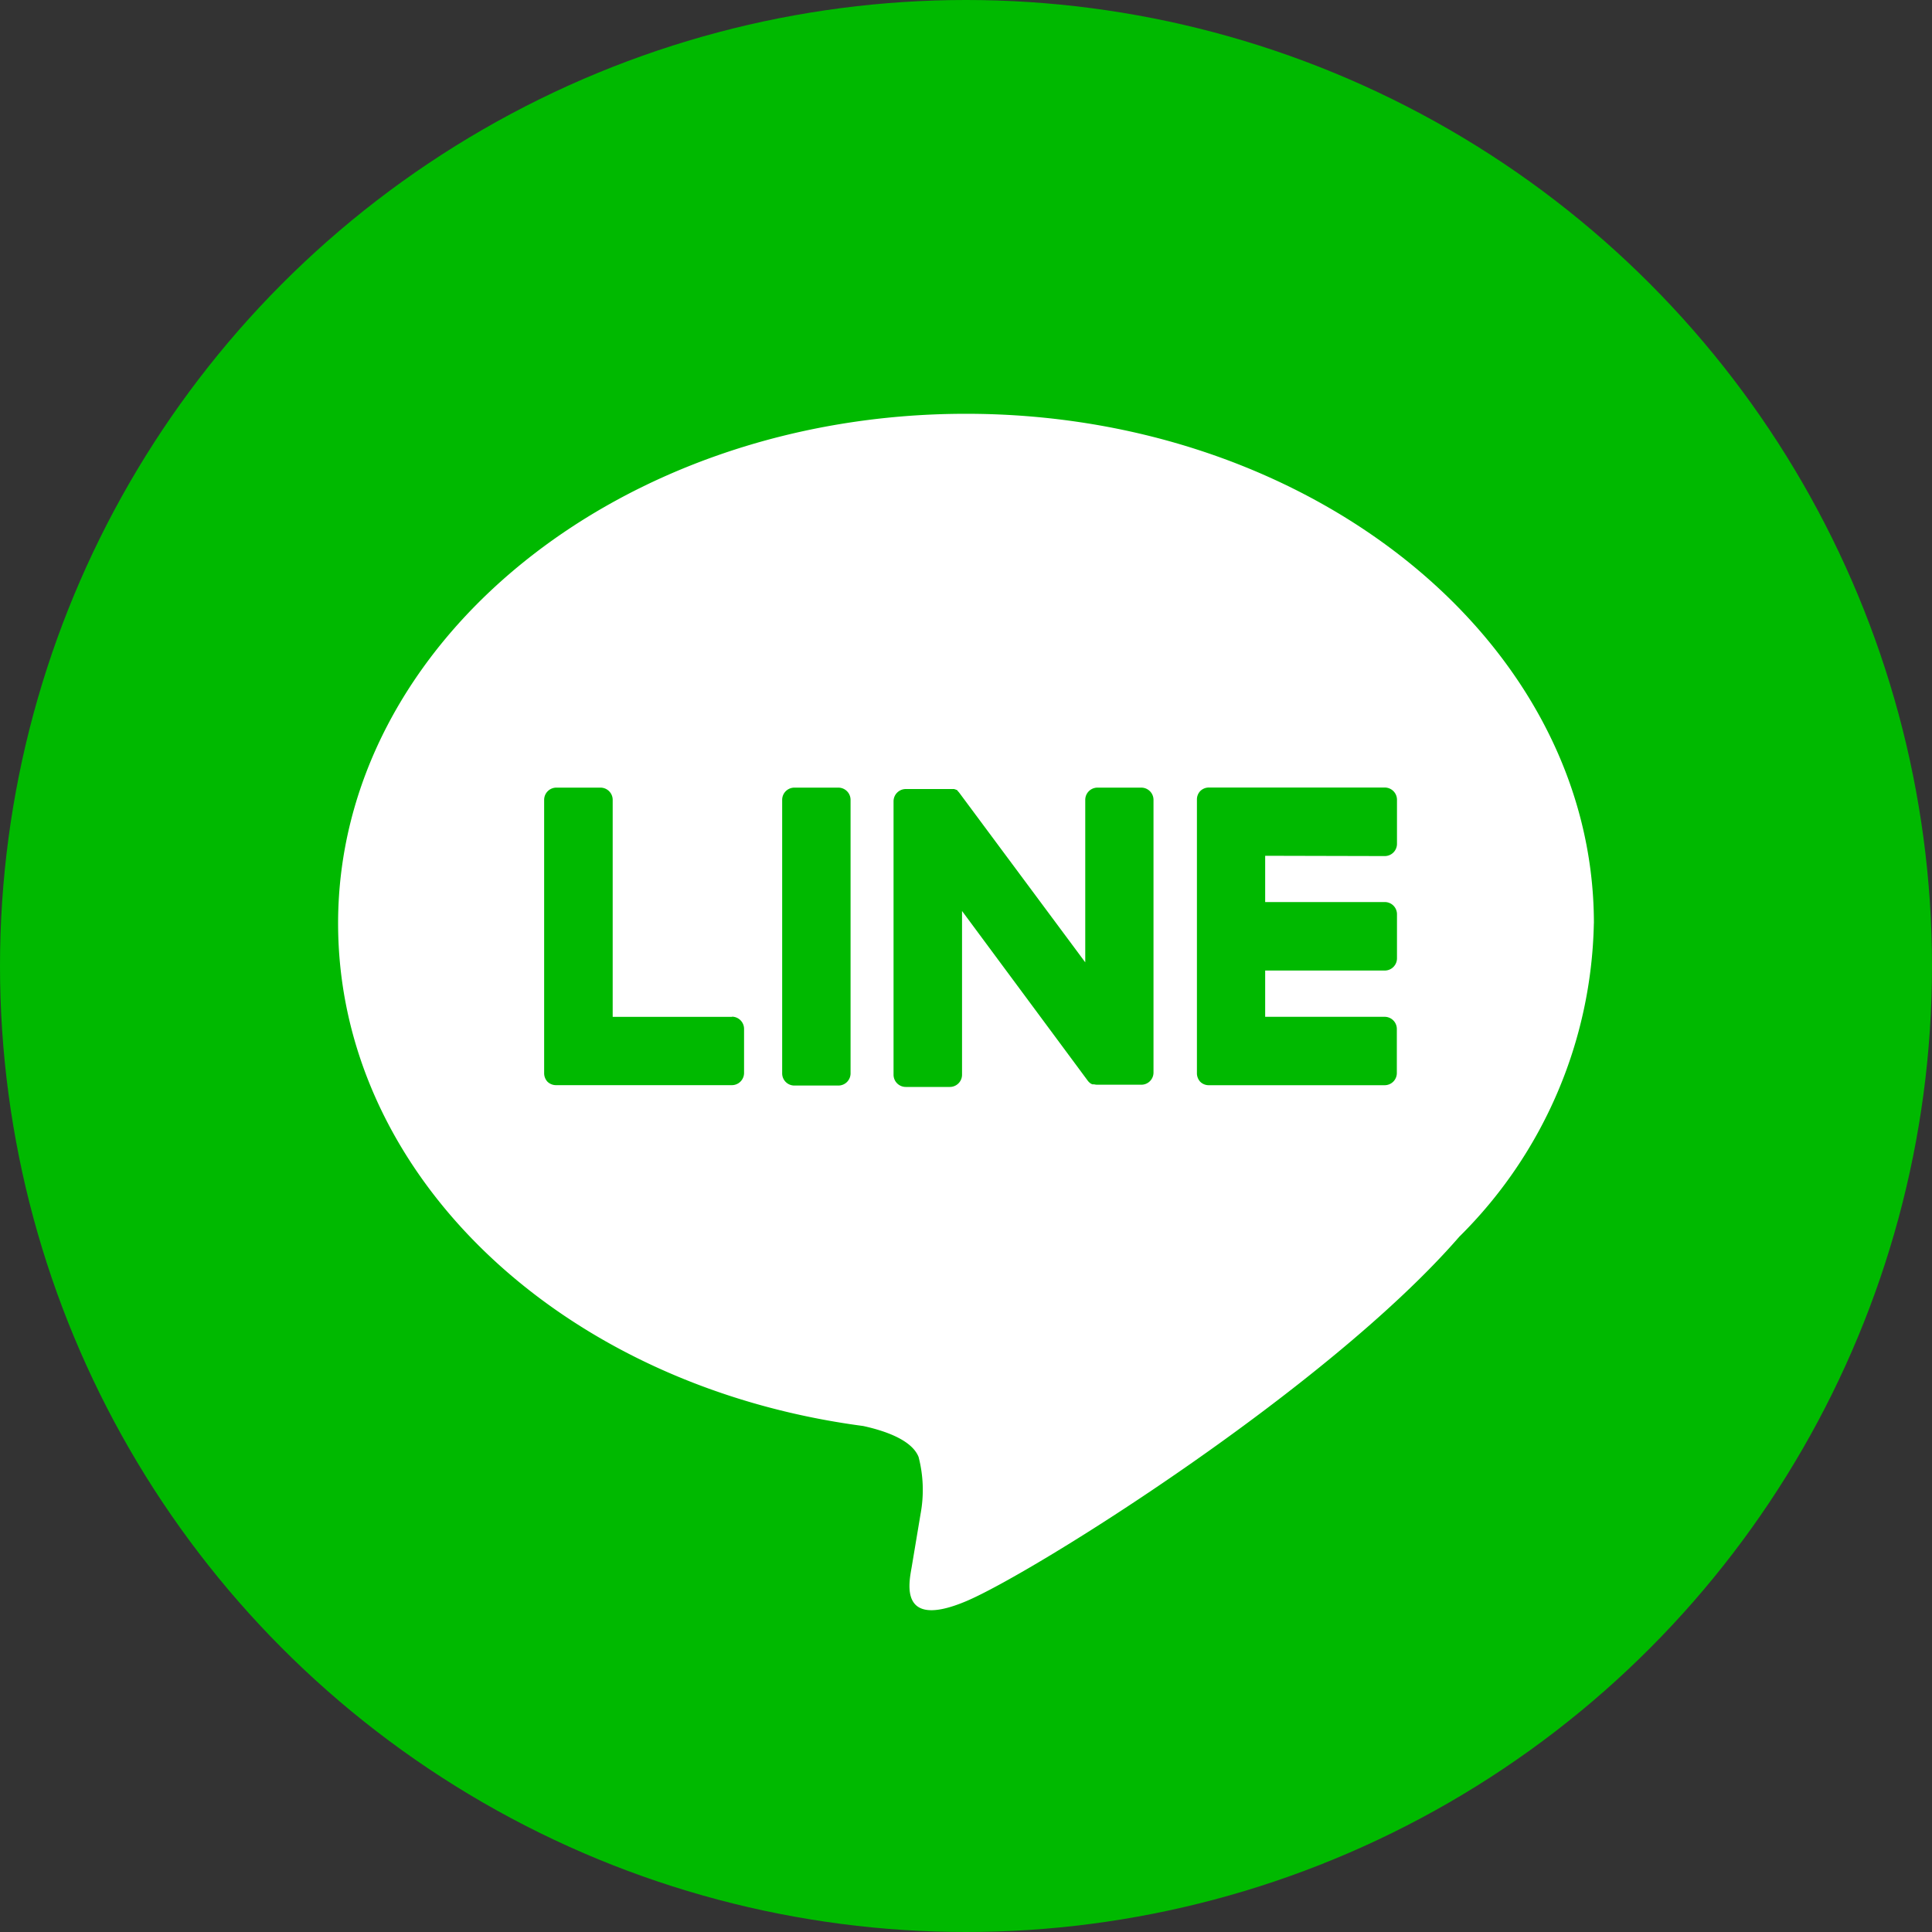 <svg xmlns="http://www.w3.org/2000/svg" width="40" height="40"><rect width="100%" height="100%" fill="#333333" stroke="none"/><circle cx="20" cy="20" r="20" fill="#00b900"/><path d="M33 19.117c0-5.817-5.832-10.55-13-10.55S7 13.3 7 19.117c0 5.215 4.625 9.581 10.873 10.407.422.093 1 .278 1.145.64a2.714 2.714 0 01.042 1.177l-.186 1.112c-.057.327-.262 1.283 1.125.7s7.487-4.407 10.213-7.547a9.382 9.382 0 002.787-6.49" fill="#fff"/><path d="M17.358 16.307h-.912a.253.253 0 00-.252.252v5.664a.252.252 0 00.252.252h.912a.252.252 0 00.252-.252v-5.664a.253.253 0 00-.252-.252m6.278 0h-.915a.253.253 0 00-.252.252v3.365l-2.6-3.5-.02-.026-.016-.015-.012-.022h-.007l-.013-.01h-.008l-.013-.008h-.008l-.015-.007h-1.003a.254.254 0 00-.254.252v5.664a.253.253 0 00.254.252h.91a.253.253 0 00.254-.252v-3.391l2.6 3.51a.255.255 0 00.064.062l.015.01h.008l.011.007h.037a.285.285 0 00.065.008h.912a.252.252 0 00.252-.252v-5.647a.253.253 0 00-.252-.252m-8.468 4.746h-2.477v-4.5a.253.253 0 00-.256-.246h-.911a.253.253 0 00-.252.252v5.664a.258.258 0 00.07.174.255.255 0 00.174.07h3.643a.253.253 0 00.252-.254v-.912a.253.253 0 00-.252-.252m13.518-3.325a.253.253 0 00.252-.252v-.913a.253.253 0 00-.252-.254h-3.644a.253.253 0 00-.176.072.251.251 0 00-.07.174v5.671a.259.259 0 00.07.176.248.248 0 00.174.07h3.643a.252.252 0 00.252-.252v-.912a.252.252 0 00-.252-.252h-2.474v-.958h2.477a.253.253 0 00.252-.254v-.912a.252.252 0 00-.252-.252h-2.477v-.958z" fill="#00b900"/></svg>